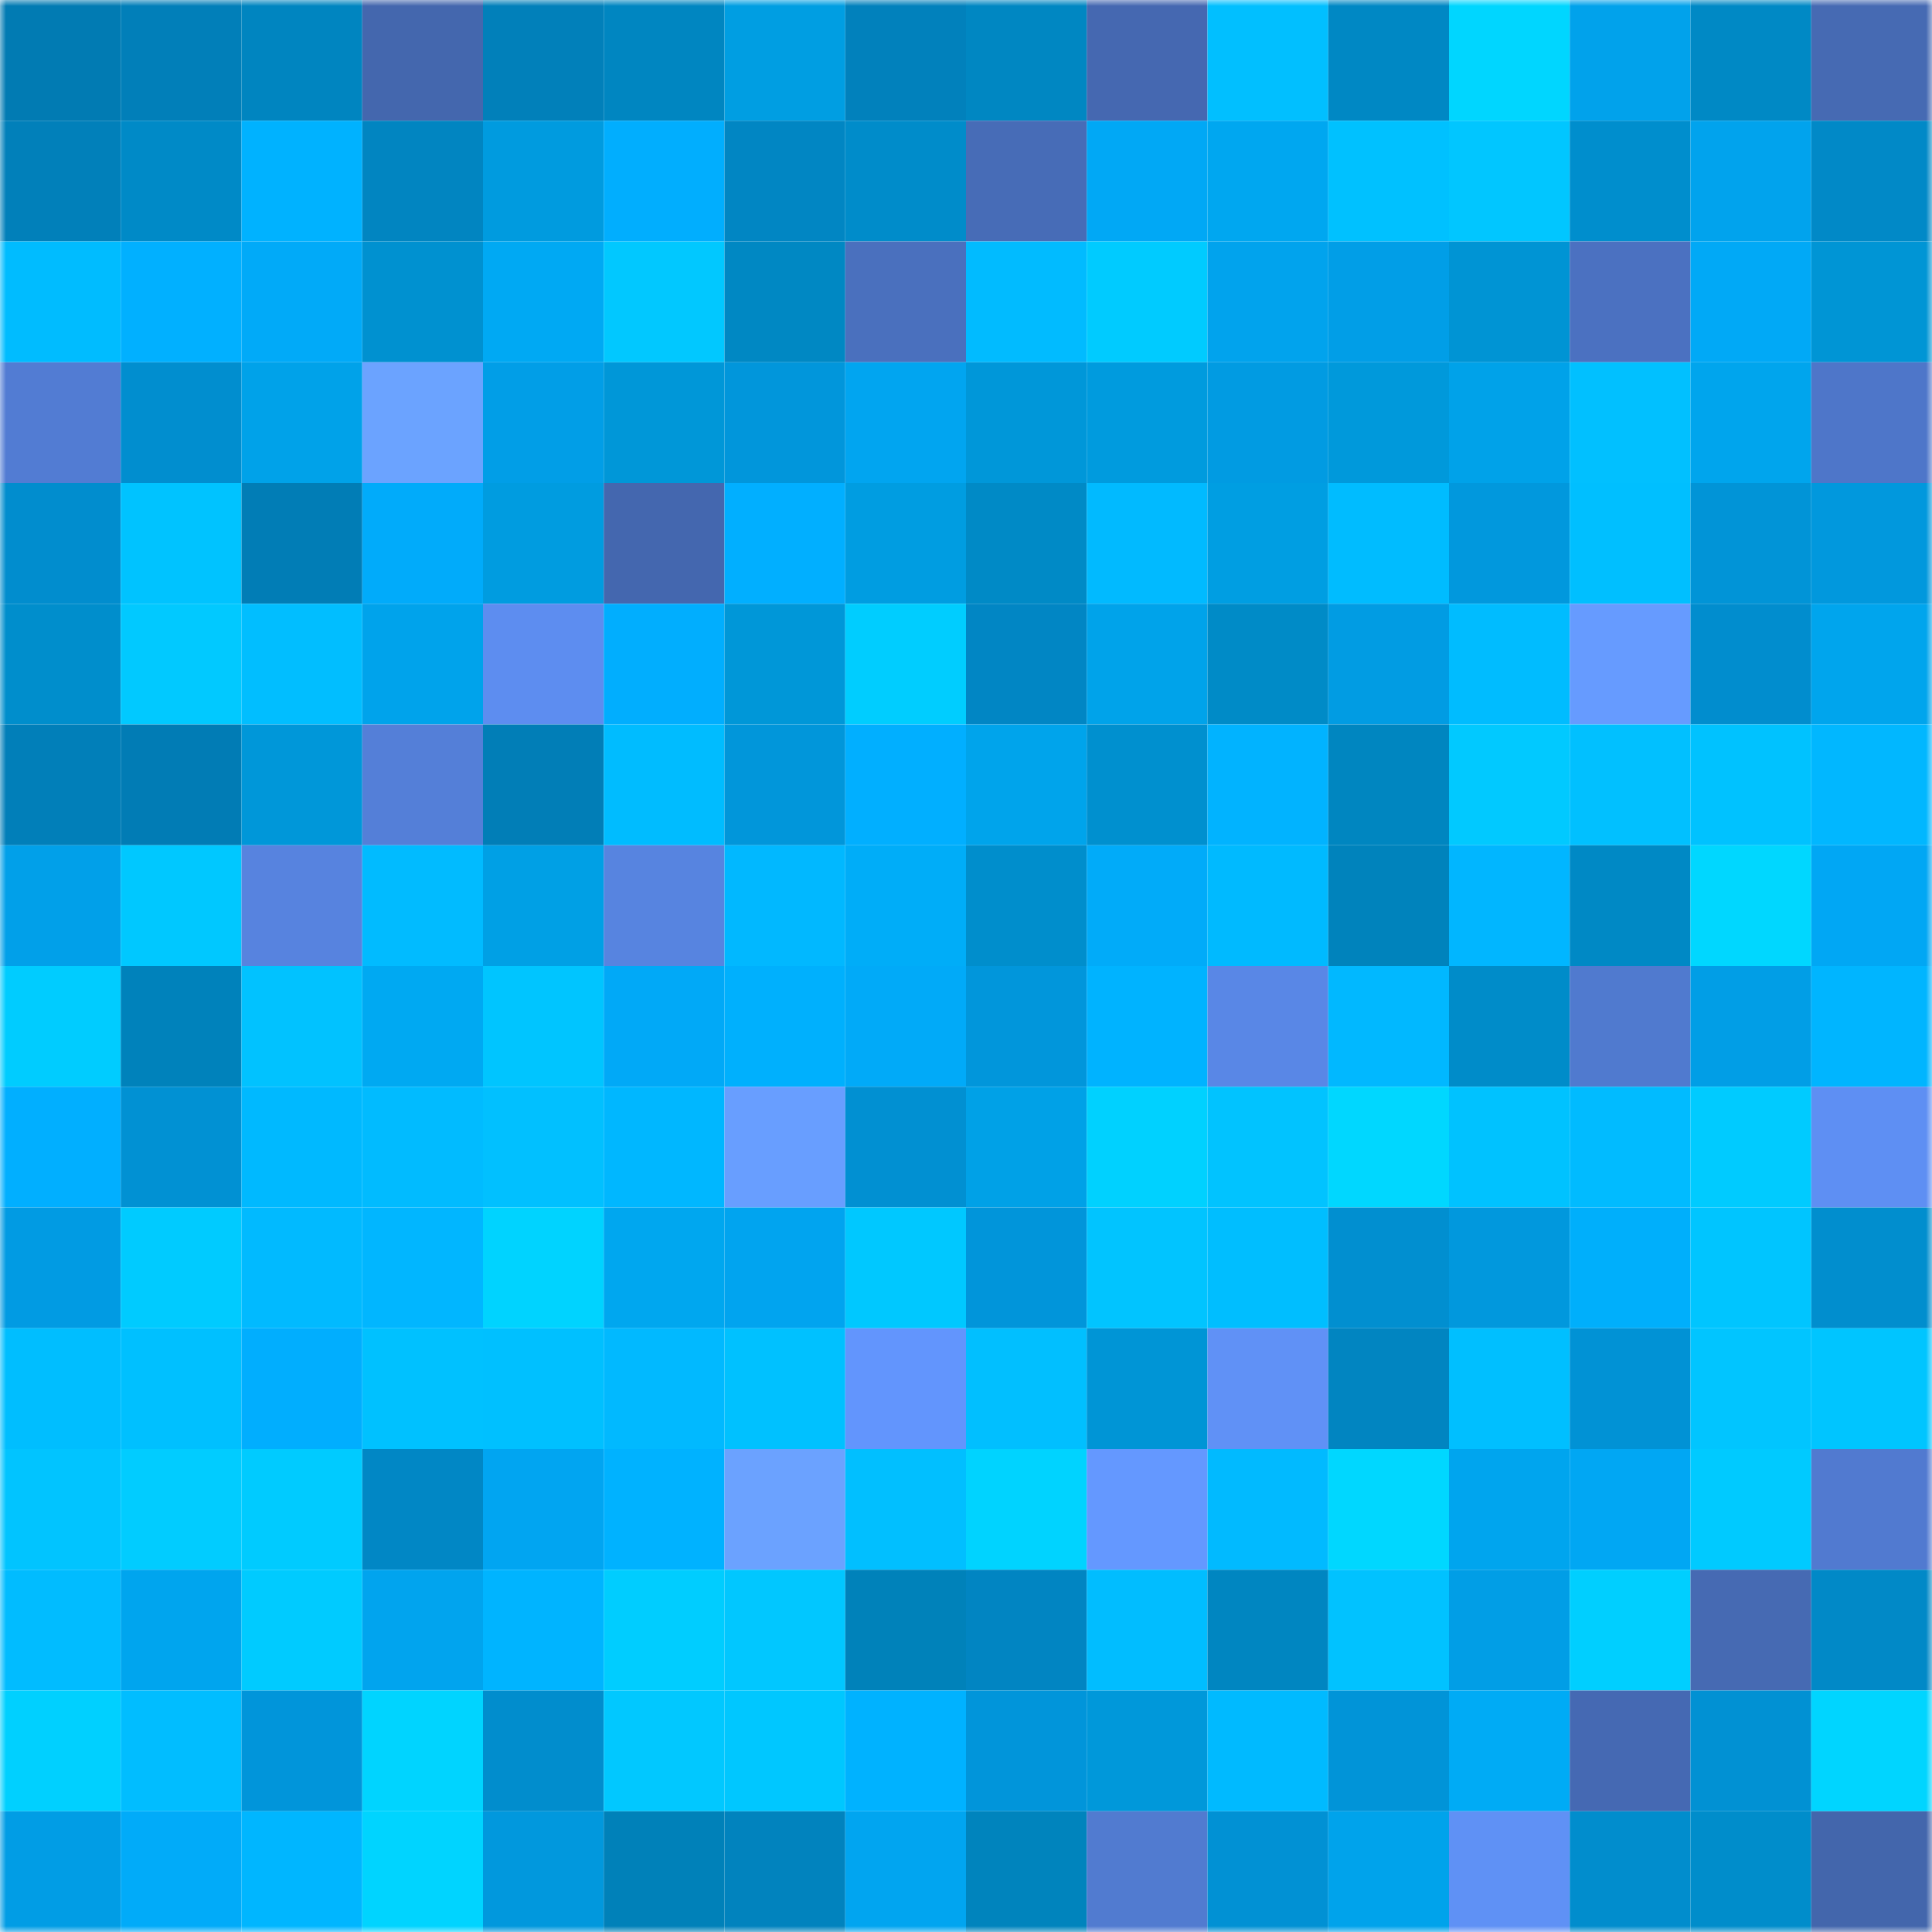<svg viewBox="0 0 160 160" fill="none" role="img" xmlns="http://www.w3.org/2000/svg" width="240" height="240" name="ens%2Cbiomer.eth"><mask id="487526401" mask-type="alpha" maskUnits="userSpaceOnUse" x="0" y="0" width="160" height="160"><rect width="160" height="160" fill="#FFFFFF"></rect></mask><g mask="url(#487526401)"><rect x="0" y="0" width="10" height="10" fill="#017bb3"></rect><rect x="10" y="0" width="10" height="10" fill="#017fb9"></rect><rect x="20" y="0" width="10" height="10" fill="#0085c0"></rect><rect x="30" y="0" width="10" height="10" fill="#4467ae"></rect><rect x="40" y="0" width="10" height="10" fill="#0180ba"></rect><rect x="50" y="0" width="10" height="10" fill="#0086c1"></rect><rect x="60" y="0" width="10" height="10" fill="#009ee2"></rect><rect x="70" y="0" width="10" height="10" fill="#0181bc"></rect><rect x="80" y="0" width="10" height="10" fill="#0087c2"></rect><rect x="90" y="0" width="10" height="10" fill="#4568b1"></rect><rect x="100" y="0" width="10" height="10" fill="#01bfff"></rect><rect x="110" y="0" width="10" height="10" fill="#0088c4"></rect><rect x="120" y="0" width="10" height="10" fill="#00d6ff"></rect><rect x="130" y="0" width="10" height="10" fill="#01a2eb"></rect><rect x="140" y="0" width="10" height="10" fill="#0089c5"></rect><rect x="150" y="0" width="10" height="10" fill="#466ab3"></rect><rect x="0" y="10" width="10" height="10" fill="#0180ba"></rect><rect x="10" y="10" width="10" height="10" fill="#008ac7"></rect><rect x="20" y="10" width="10" height="10" fill="#00b2ff"></rect><rect x="30" y="10" width="10" height="10" fill="#0185c1"></rect><rect x="40" y="10" width="10" height="10" fill="#009bdf"></rect><rect x="50" y="10" width="10" height="10" fill="#01aefe"></rect><rect x="60" y="10" width="10" height="10" fill="#0186c3"></rect><rect x="70" y="10" width="10" height="10" fill="#008cca"></rect><rect x="80" y="10" width="10" height="10" fill="#476cb7"></rect><rect x="90" y="10" width="10" height="10" fill="#01a8f5"></rect><rect x="100" y="10" width="10" height="10" fill="#00a7f0"></rect><rect x="110" y="10" width="10" height="10" fill="#00c1ff"></rect><rect x="120" y="10" width="10" height="10" fill="#01c6ff"></rect><rect x="130" y="10" width="10" height="10" fill="#008ecd"></rect><rect x="140" y="10" width="10" height="10" fill="#01a3ed"></rect><rect x="150" y="10" width="10" height="10" fill="#0189c7"></rect><rect x="0" y="20" width="10" height="10" fill="#00bcff"></rect><rect x="10" y="20" width="10" height="10" fill="#01b0ff"></rect><rect x="20" y="20" width="10" height="10" fill="#01aaf8"></rect><rect x="30" y="20" width="10" height="10" fill="#0091d0"></rect><rect x="40" y="20" width="10" height="10" fill="#00a9f3"></rect><rect x="50" y="20" width="10" height="10" fill="#01c8ff"></rect><rect x="60" y="20" width="10" height="10" fill="#0088c3"></rect><rect x="70" y="20" width="10" height="10" fill="#4a70be"></rect><rect x="80" y="20" width="10" height="10" fill="#01bbff"></rect><rect x="90" y="20" width="10" height="10" fill="#00cbff"></rect><rect x="100" y="20" width="10" height="10" fill="#01a3ed"></rect><rect x="110" y="20" width="10" height="10" fill="#019ee7"></rect><rect x="120" y="20" width="10" height="10" fill="#0094d4"></rect><rect x="130" y="20" width="10" height="10" fill="#4b71c1"></rect><rect x="140" y="20" width="10" height="10" fill="#01a9f6"></rect><rect x="150" y="20" width="10" height="10" fill="#0095d5"></rect><rect x="0" y="30" width="10" height="10" fill="#527cd3"></rect><rect x="10" y="30" width="10" height="10" fill="#018ecf"></rect><rect x="20" y="30" width="10" height="10" fill="#00a2e9"></rect><rect x="30" y="30" width="10" height="10" fill="#6ba3ff"></rect><rect x="40" y="30" width="10" height="10" fill="#019ee7"></rect><rect x="50" y="30" width="10" height="10" fill="#0097d8"></rect><rect x="60" y="30" width="10" height="10" fill="#0196db"></rect><rect x="70" y="30" width="10" height="10" fill="#01a5f0"></rect><rect x="80" y="30" width="10" height="10" fill="#0097d9"></rect><rect x="90" y="30" width="10" height="10" fill="#009bde"></rect><rect x="100" y="30" width="10" height="10" fill="#019be2"></rect><rect x="110" y="30" width="10" height="10" fill="#0099db"></rect><rect x="120" y="30" width="10" height="10" fill="#00a2e9"></rect><rect x="130" y="30" width="10" height="10" fill="#01c0ff"></rect><rect x="140" y="30" width="10" height="10" fill="#00a5ed"></rect><rect x="150" y="30" width="10" height="10" fill="#4e76c9"></rect><rect x="0" y="40" width="10" height="10" fill="#018dce"></rect><rect x="10" y="40" width="10" height="10" fill="#00c3ff"></rect><rect x="20" y="40" width="10" height="10" fill="#017db6"></rect><rect x="30" y="40" width="10" height="10" fill="#01abfa"></rect><rect x="40" y="40" width="10" height="10" fill="#009ce0"></rect><rect x="50" y="40" width="10" height="10" fill="#4467af"></rect><rect x="60" y="40" width="10" height="10" fill="#01afff"></rect><rect x="70" y="40" width="10" height="10" fill="#009de1"></rect><rect x="80" y="40" width="10" height="10" fill="#008ac6"></rect><rect x="90" y="40" width="10" height="10" fill="#01baff"></rect><rect x="100" y="40" width="10" height="10" fill="#009ee2"></rect><rect x="110" y="40" width="10" height="10" fill="#00bcff"></rect><rect x="120" y="40" width="10" height="10" fill="#0198dd"></rect><rect x="130" y="40" width="10" height="10" fill="#00bfff"></rect><rect x="140" y="40" width="10" height="10" fill="#0194d7"></rect><rect x="150" y="40" width="10" height="10" fill="#0198dd"></rect><rect x="0" y="50" width="10" height="10" fill="#008ecc"></rect><rect x="10" y="50" width="10" height="10" fill="#01c9ff"></rect><rect x="20" y="50" width="10" height="10" fill="#01beff"></rect><rect x="30" y="50" width="10" height="10" fill="#00a3eb"></rect><rect x="40" y="50" width="10" height="10" fill="#5d8df0"></rect><rect x="50" y="50" width="10" height="10" fill="#01aefe"></rect><rect x="60" y="50" width="10" height="10" fill="#0097d8"></rect><rect x="70" y="50" width="10" height="10" fill="#00cdff"></rect><rect x="80" y="50" width="10" height="10" fill="#0186c4"></rect><rect x="90" y="50" width="10" height="10" fill="#00a3ea"></rect><rect x="100" y="50" width="10" height="10" fill="#008bc7"></rect><rect x="110" y="50" width="10" height="10" fill="#019ce3"></rect><rect x="120" y="50" width="10" height="10" fill="#00bcff"></rect><rect x="130" y="50" width="10" height="10" fill="#669bff"></rect><rect x="140" y="50" width="10" height="10" fill="#018dce"></rect><rect x="150" y="50" width="10" height="10" fill="#00a5ed"></rect><rect x="0" y="60" width="10" height="10" fill="#017fb9"></rect><rect x="10" y="60" width="10" height="10" fill="#017cb5"></rect><rect x="20" y="60" width="10" height="10" fill="#0097d9"></rect><rect x="30" y="60" width="10" height="10" fill="#547fd8"></rect><rect x="40" y="60" width="10" height="10" fill="#017eb7"></rect><rect x="50" y="60" width="10" height="10" fill="#00bcff"></rect><rect x="60" y="60" width="10" height="10" fill="#0196da"></rect><rect x="70" y="60" width="10" height="10" fill="#01afff"></rect><rect x="80" y="60" width="10" height="10" fill="#00a4eb"></rect><rect x="90" y="60" width="10" height="10" fill="#0090cf"></rect><rect x="100" y="60" width="10" height="10" fill="#01b3ff"></rect><rect x="110" y="60" width="10" height="10" fill="#0086c0"></rect><rect x="120" y="60" width="10" height="10" fill="#01c9ff"></rect><rect x="130" y="60" width="10" height="10" fill="#01c0ff"></rect><rect x="140" y="60" width="10" height="10" fill="#00c2ff"></rect><rect x="150" y="60" width="10" height="10" fill="#01b7ff"></rect><rect x="0" y="70" width="10" height="10" fill="#01a0e9"></rect><rect x="10" y="70" width="10" height="10" fill="#00c8ff"></rect><rect x="20" y="70" width="10" height="10" fill="#5783df"></rect><rect x="30" y="70" width="10" height="10" fill="#01bbff"></rect><rect x="40" y="70" width="10" height="10" fill="#00a0e5"></rect><rect x="50" y="70" width="10" height="10" fill="#5784e0"></rect><rect x="60" y="70" width="10" height="10" fill="#01b8ff"></rect><rect x="70" y="70" width="10" height="10" fill="#00adf8"></rect><rect x="80" y="70" width="10" height="10" fill="#008ecc"></rect><rect x="90" y="70" width="10" height="10" fill="#01abf9"></rect><rect x="100" y="70" width="10" height="10" fill="#00baff"></rect><rect x="110" y="70" width="10" height="10" fill="#0083bc"></rect><rect x="120" y="70" width="10" height="10" fill="#01b6ff"></rect><rect x="130" y="70" width="10" height="10" fill="#0089c5"></rect><rect x="140" y="70" width="10" height="10" fill="#00d7ff"></rect><rect x="150" y="70" width="10" height="10" fill="#01a7f4"></rect><rect x="0" y="80" width="10" height="10" fill="#00ccff"></rect><rect x="10" y="80" width="10" height="10" fill="#0082bb"></rect><rect x="20" y="80" width="10" height="10" fill="#01c2ff"></rect><rect x="30" y="80" width="10" height="10" fill="#00a9f2"></rect><rect x="40" y="80" width="10" height="10" fill="#00c5ff"></rect><rect x="50" y="80" width="10" height="10" fill="#01a9f7"></rect><rect x="60" y="80" width="10" height="10" fill="#00b0fd"></rect><rect x="70" y="80" width="10" height="10" fill="#01aaf8"></rect><rect x="80" y="80" width="10" height="10" fill="#0196db"></rect><rect x="90" y="80" width="10" height="10" fill="#00b3ff"></rect><rect x="100" y="80" width="10" height="10" fill="#5987e6"></rect><rect x="110" y="80" width="10" height="10" fill="#01b8ff"></rect><rect x="120" y="80" width="10" height="10" fill="#008cc9"></rect><rect x="130" y="80" width="10" height="10" fill="#507acf"></rect><rect x="140" y="80" width="10" height="10" fill="#019ee6"></rect><rect x="150" y="80" width="10" height="10" fill="#00b5ff"></rect><rect x="0" y="90" width="10" height="10" fill="#01afff"></rect><rect x="10" y="90" width="10" height="10" fill="#0191d3"></rect><rect x="20" y="90" width="10" height="10" fill="#00b9ff"></rect><rect x="30" y="90" width="10" height="10" fill="#01bbff"></rect><rect x="40" y="90" width="10" height="10" fill="#01c0ff"></rect><rect x="50" y="90" width="10" height="10" fill="#00b7ff"></rect><rect x="60" y="90" width="10" height="10" fill="#689eff"></rect><rect x="70" y="90" width="10" height="10" fill="#0190d2"></rect><rect x="80" y="90" width="10" height="10" fill="#00a1e7"></rect><rect x="90" y="90" width="10" height="10" fill="#00d1ff"></rect><rect x="100" y="90" width="10" height="10" fill="#01c3ff"></rect><rect x="110" y="90" width="10" height="10" fill="#00d7ff"></rect><rect x="120" y="90" width="10" height="10" fill="#00c2ff"></rect><rect x="130" y="90" width="10" height="10" fill="#01bbff"></rect><rect x="140" y="90" width="10" height="10" fill="#00cbff"></rect><rect x="150" y="90" width="10" height="10" fill="#5e8ff3"></rect><rect x="0" y="100" width="10" height="10" fill="#019be3"></rect><rect x="10" y="100" width="10" height="10" fill="#00cbff"></rect><rect x="20" y="100" width="10" height="10" fill="#01baff"></rect><rect x="30" y="100" width="10" height="10" fill="#01b6ff"></rect><rect x="40" y="100" width="10" height="10" fill="#00d3ff"></rect><rect x="50" y="100" width="10" height="10" fill="#00a7ef"></rect><rect x="60" y="100" width="10" height="10" fill="#01a4ef"></rect><rect x="70" y="100" width="10" height="10" fill="#00c8ff"></rect><rect x="80" y="100" width="10" height="10" fill="#0195da"></rect><rect x="90" y="100" width="10" height="10" fill="#01c4ff"></rect><rect x="100" y="100" width="10" height="10" fill="#00beff"></rect><rect x="110" y="100" width="10" height="10" fill="#018fd0"></rect><rect x="120" y="100" width="10" height="10" fill="#0198dd"></rect><rect x="130" y="100" width="10" height="10" fill="#00affb"></rect><rect x="140" y="100" width="10" height="10" fill="#00c5ff"></rect><rect x="150" y="100" width="10" height="10" fill="#018ece"></rect><rect x="0" y="110" width="10" height="10" fill="#00beff"></rect><rect x="10" y="110" width="10" height="10" fill="#00c0ff"></rect><rect x="20" y="110" width="10" height="10" fill="#01aefe"></rect><rect x="30" y="110" width="10" height="10" fill="#00c1ff"></rect><rect x="40" y="110" width="10" height="10" fill="#00c0ff"></rect><rect x="50" y="110" width="10" height="10" fill="#01b9ff"></rect><rect x="60" y="110" width="10" height="10" fill="#00c1ff"></rect><rect x="70" y="110" width="10" height="10" fill="#6295fd"></rect><rect x="80" y="110" width="10" height="10" fill="#01bfff"></rect><rect x="90" y="110" width="10" height="10" fill="#0095d6"></rect><rect x="100" y="110" width="10" height="10" fill="#6091f6"></rect><rect x="110" y="110" width="10" height="10" fill="#0185c1"></rect><rect x="120" y="110" width="10" height="10" fill="#00bfff"></rect><rect x="130" y="110" width="10" height="10" fill="#0192d5"></rect><rect x="140" y="110" width="10" height="10" fill="#01c5ff"></rect><rect x="150" y="110" width="10" height="10" fill="#00c5ff"></rect><rect x="0" y="120" width="10" height="10" fill="#01c4ff"></rect><rect x="10" y="120" width="10" height="10" fill="#01ccff"></rect><rect x="20" y="120" width="10" height="10" fill="#00cbff"></rect><rect x="30" y="120" width="10" height="10" fill="#0187c5"></rect><rect x="40" y="120" width="10" height="10" fill="#01a5f1"></rect><rect x="50" y="120" width="10" height="10" fill="#00b2ff"></rect><rect x="60" y="120" width="10" height="10" fill="#6ba2ff"></rect><rect x="70" y="120" width="10" height="10" fill="#01bfff"></rect><rect x="80" y="120" width="10" height="10" fill="#00d3ff"></rect><rect x="90" y="120" width="10" height="10" fill="#6498ff"></rect><rect x="100" y="120" width="10" height="10" fill="#01baff"></rect><rect x="110" y="120" width="10" height="10" fill="#00d7ff"></rect><rect x="120" y="120" width="10" height="10" fill="#00a5ee"></rect><rect x="130" y="120" width="10" height="10" fill="#01a7f3"></rect><rect x="140" y="120" width="10" height="10" fill="#00caff"></rect><rect x="150" y="120" width="10" height="10" fill="#517ad0"></rect><rect x="0" y="130" width="10" height="10" fill="#01bcff"></rect><rect x="10" y="130" width="10" height="10" fill="#00a5ee"></rect><rect x="20" y="130" width="10" height="10" fill="#00cbff"></rect><rect x="30" y="130" width="10" height="10" fill="#01a4ee"></rect><rect x="40" y="130" width="10" height="10" fill="#00b4ff"></rect><rect x="50" y="130" width="10" height="10" fill="#00cdff"></rect><rect x="60" y="130" width="10" height="10" fill="#01c7ff"></rect><rect x="70" y="130" width="10" height="10" fill="#0082ba"></rect><rect x="80" y="130" width="10" height="10" fill="#0185c2"></rect><rect x="90" y="130" width="10" height="10" fill="#01bdff"></rect><rect x="100" y="130" width="10" height="10" fill="#0086c1"></rect><rect x="110" y="130" width="10" height="10" fill="#01c2ff"></rect><rect x="120" y="130" width="10" height="10" fill="#019ee6"></rect><rect x="130" y="130" width="10" height="10" fill="#00cfff"></rect><rect x="140" y="130" width="10" height="10" fill="#466ab3"></rect><rect x="150" y="130" width="10" height="10" fill="#0189c7"></rect><rect x="0" y="140" width="10" height="10" fill="#00d0ff"></rect><rect x="10" y="140" width="10" height="10" fill="#01bdff"></rect><rect x="20" y="140" width="10" height="10" fill="#0195da"></rect><rect x="30" y="140" width="10" height="10" fill="#00d4ff"></rect><rect x="40" y="140" width="10" height="10" fill="#018dcd"></rect><rect x="50" y="140" width="10" height="10" fill="#01c8ff"></rect><rect x="60" y="140" width="10" height="10" fill="#00c7ff"></rect><rect x="70" y="140" width="10" height="10" fill="#00b2ff"></rect><rect x="80" y="140" width="10" height="10" fill="#0195da"></rect><rect x="90" y="140" width="10" height="10" fill="#0098da"></rect><rect x="100" y="140" width="10" height="10" fill="#00baff"></rect><rect x="110" y="140" width="10" height="10" fill="#0194d8"></rect><rect x="120" y="140" width="10" height="10" fill="#00abf5"></rect><rect x="130" y="140" width="10" height="10" fill="#4569b3"></rect><rect x="140" y="140" width="10" height="10" fill="#0191d3"></rect><rect x="150" y="140" width="10" height="10" fill="#00d5ff"></rect><rect x="0" y="150" width="10" height="10" fill="#019de5"></rect><rect x="10" y="150" width="10" height="10" fill="#01abf9"></rect><rect x="20" y="150" width="10" height="10" fill="#00b6ff"></rect><rect x="30" y="150" width="10" height="10" fill="#00d4ff"></rect><rect x="40" y="150" width="10" height="10" fill="#0198dd"></rect><rect x="50" y="150" width="10" height="10" fill="#0081b9"></rect><rect x="60" y="150" width="10" height="10" fill="#0183be"></rect><rect x="70" y="150" width="10" height="10" fill="#01a5f0"></rect><rect x="80" y="150" width="10" height="10" fill="#0084bd"></rect><rect x="90" y="150" width="10" height="10" fill="#517bd0"></rect><rect x="100" y="150" width="10" height="10" fill="#0191d4"></rect><rect x="110" y="150" width="10" height="10" fill="#00a3eb"></rect><rect x="120" y="150" width="10" height="10" fill="#5f91f5"></rect><rect x="130" y="150" width="10" height="10" fill="#018dcd"></rect><rect x="140" y="150" width="10" height="10" fill="#008dcb"></rect><rect x="150" y="150" width="10" height="10" fill="#4366ac"></rect></g></svg>